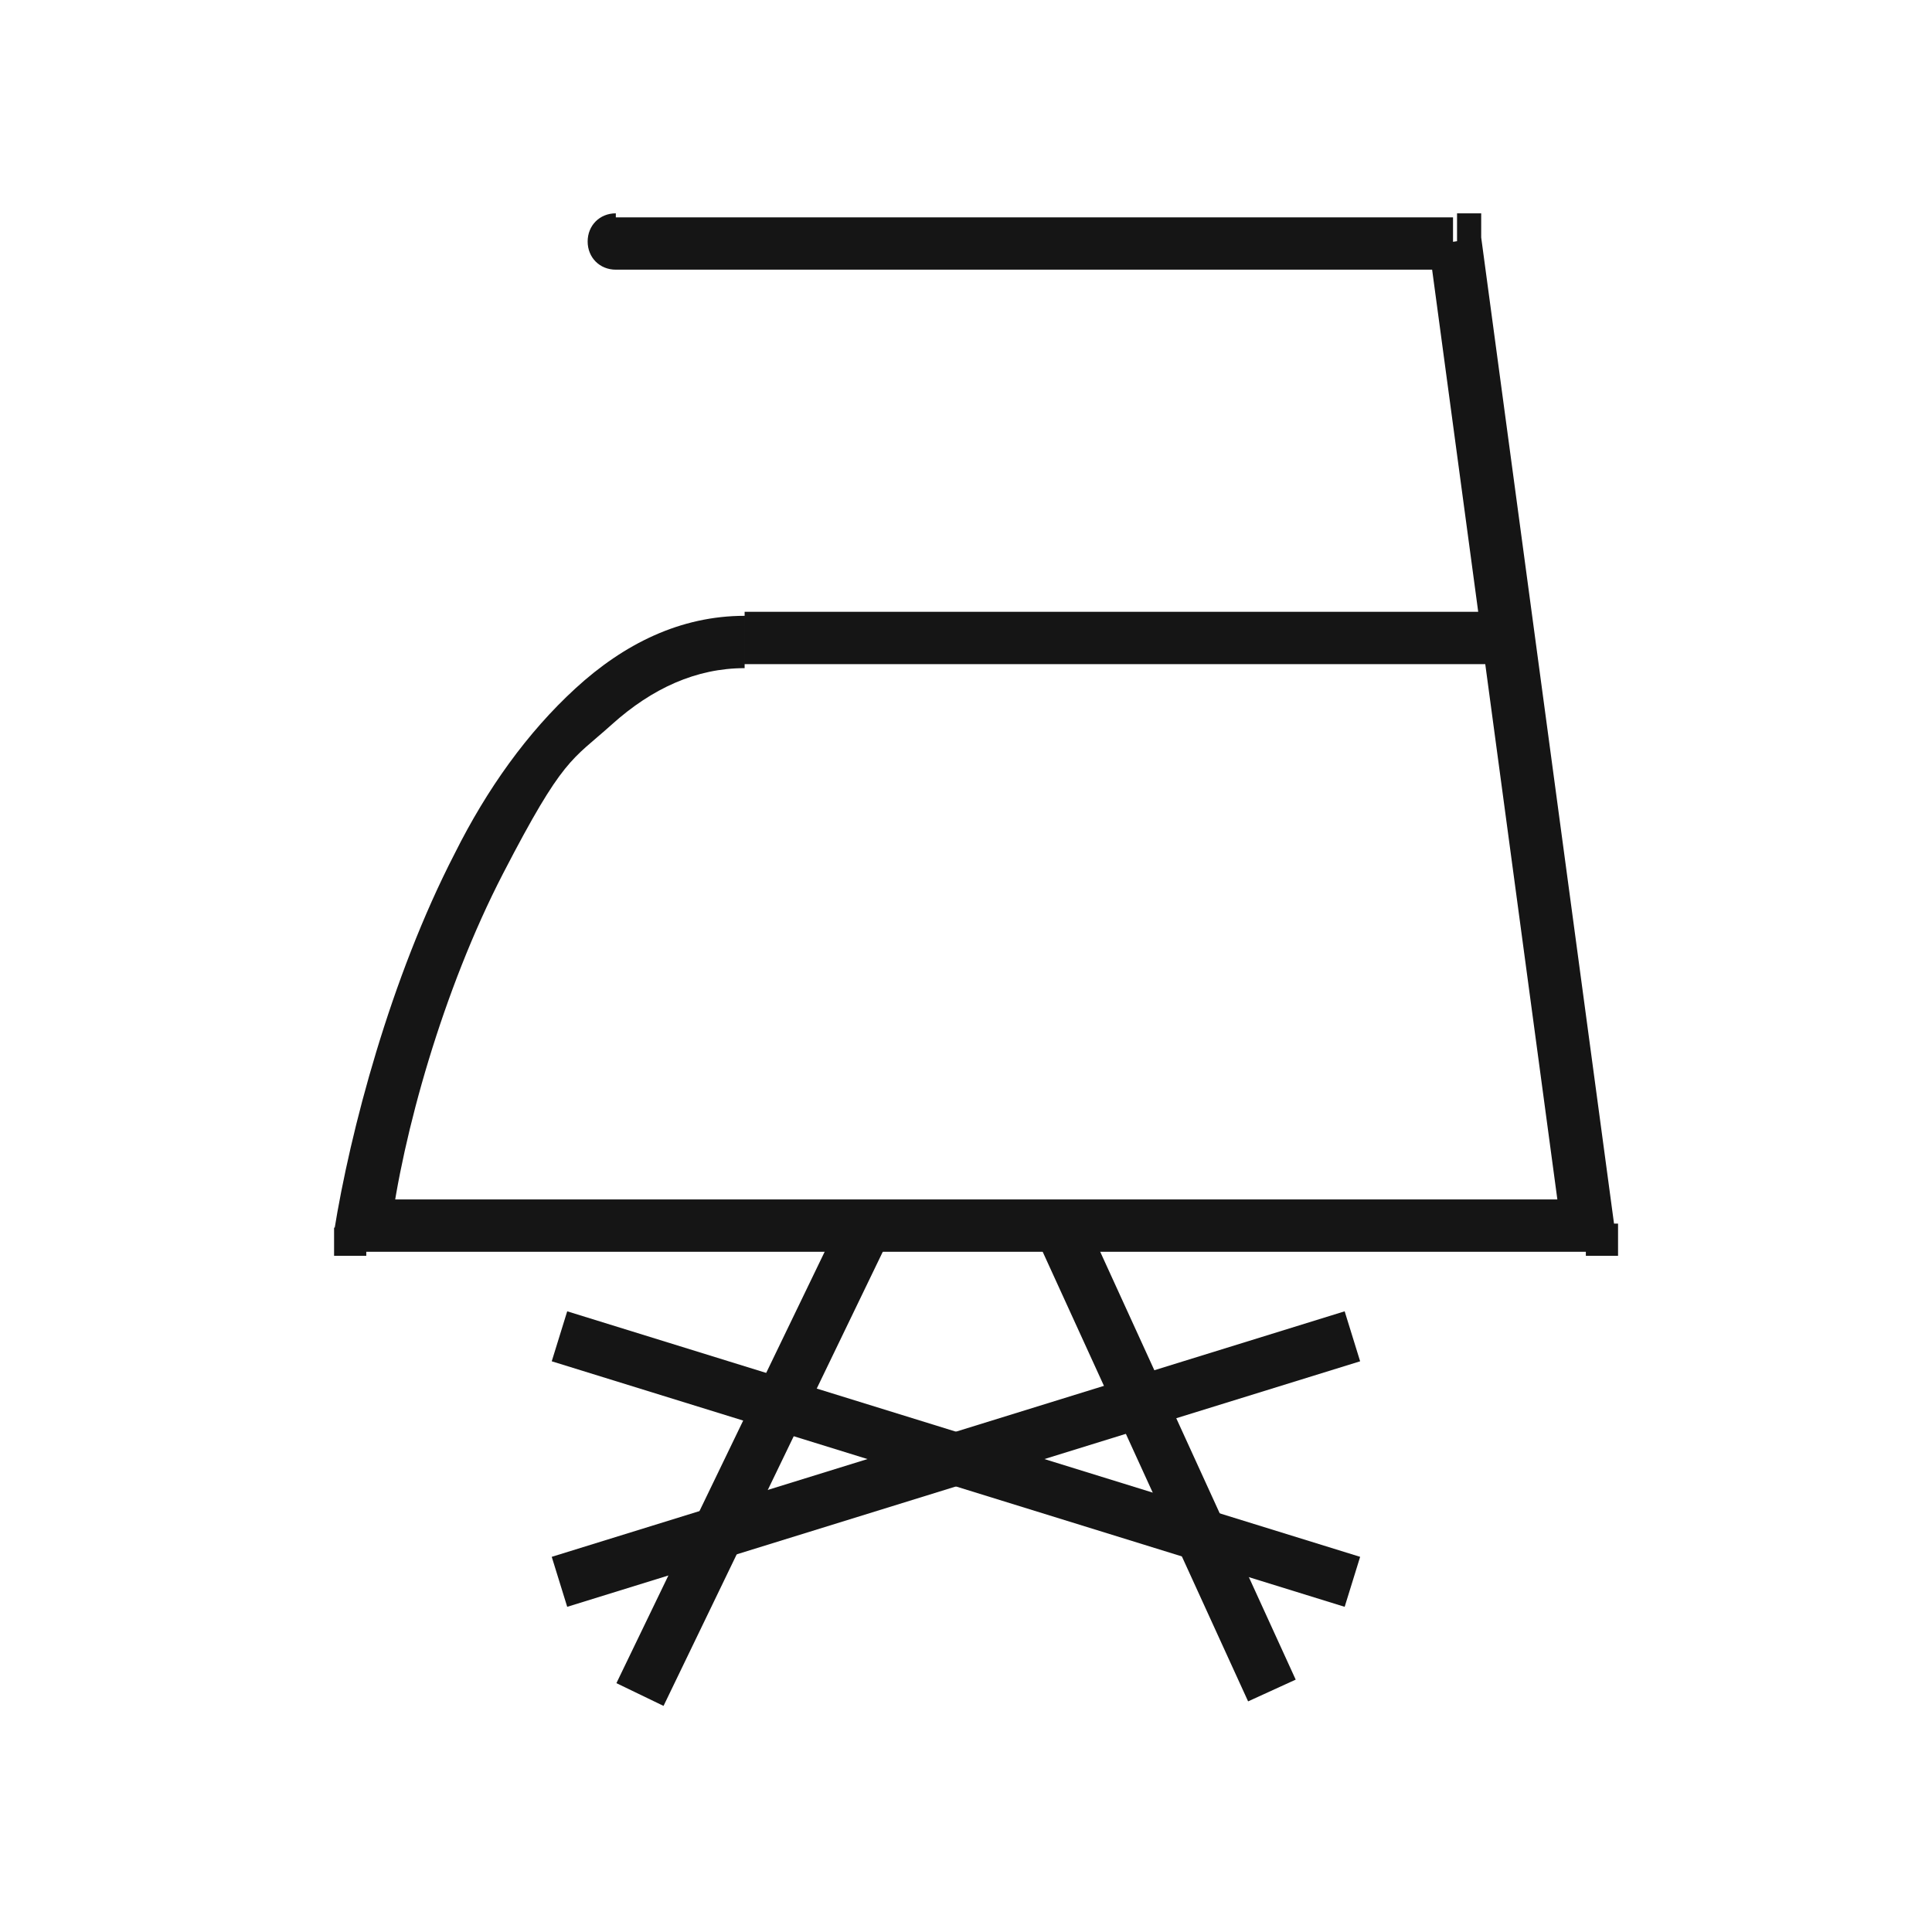 <svg viewBox="0 0 48 48" version="1.1" xmlns="http://www.w3.org/2000/svg" data-sanitized-data-name="Calque 1" data-name="Calque 1" id="Calque_1">
  <defs>
    <style>
      .cls-1 {
        fill: #151515;
        stroke-width: 0px;
      }

      .cls-2 {
        fill: none;
        stroke: #151515;
        stroke-width: 1.3px;
      }
    </style>
  </defs>
  <path d="M15.3,5.3c-.4,0-.7.3-.7.7s.3.7.7.7c0,0,0-1.3,0-1.3ZM36.1,6h.7c0,0,0-.7,0-.7h-.6s0,.7,0,.7ZM39.4,30.5v.7h.8v-.8c0,0-.8,0-.8,0ZM9,30.5h-.7c0,0,0,.7,0,.7h.8v-.7h0ZM15.3,6.7h20.8v-1.3H15.3v1.3ZM35.5,6.1l3.3,24.5,1.3-.2-3.3-24.5s-1.3.2-1.3.2ZM39.4,29.8H9v1.3h30.4v-1.3ZM9.7,30.6c.3-2.4,1.3-6,2.8-8.9s1.7-2.8,2.7-3.7c1-.9,2.1-1.4,3.3-1.4v-1.3c-1.6,0-3,.7-4.2,1.8-1.2,1.1-2.2,2.5-3,4.1-1.6,3.1-2.6,6.9-3,9.4l1.3.2h0ZM18.5,16.5h19v-1.3h-19s0,1.3,0,1.3Z" class="cls-1"></path>
  <path d="M13.9,33.2l19.7,6.1" class="cls-2"></path>
  <path d="M33.6,33.2l-19.7,6.1" class="cls-2"></path>
  <path d="M21.5,30.5l-5.6,11.6M31.6,42l-5.3-11.6" class="cls-2"></path>
</svg>